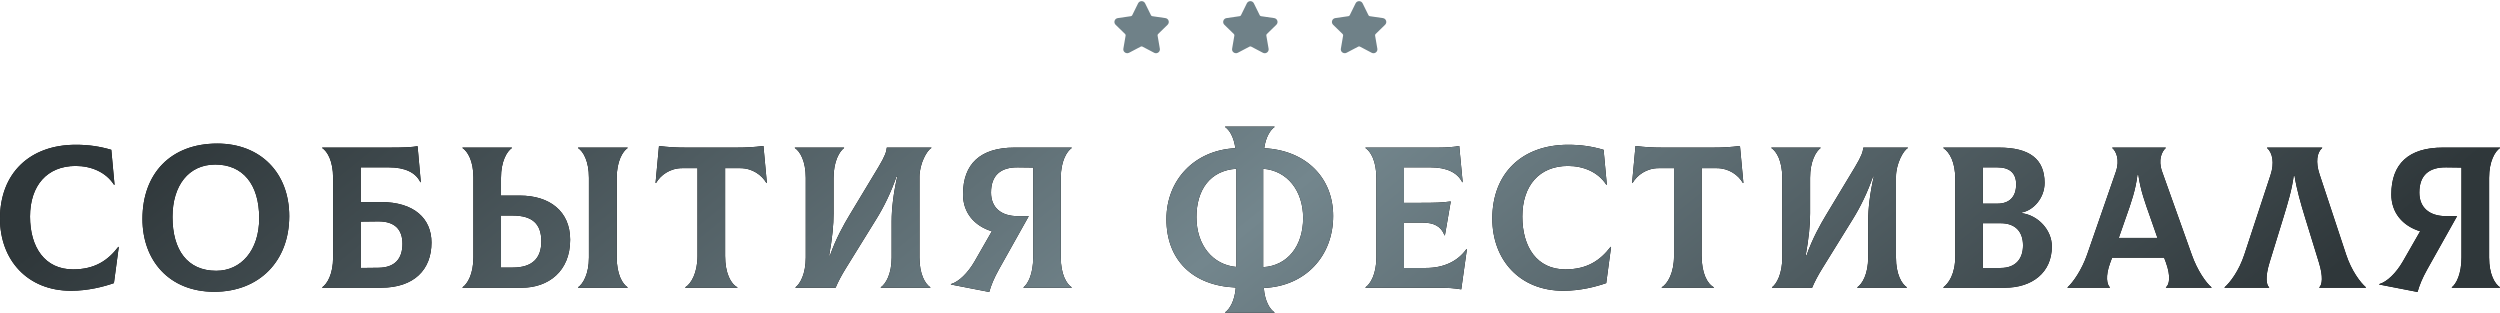 <?xml version="1.0" encoding="UTF-8"?> <svg xmlns="http://www.w3.org/2000/svg" width="4414" height="553" viewBox="0 0 4414 553" fill="none"> <path d="M125.318 513.365C155.224 513.365 182.993 506.245 201.15 499.836L209.694 436.109L208.982 435.753C190.469 459.962 167.328 475.627 128.878 475.627C79.392 475.627 53.047 436.821 53.047 382.351C53.047 327.524 83.308 292.99 133.506 292.99C160.92 292.99 186.909 303.671 201.506 326.456L202.218 326.1L196.522 264.509C175.873 258.457 156.648 255.608 133.862 255.608C52.691 255.608 -6.12617e-05 305.807 -6.12617e-05 385.911C-6.12617e-05 458.894 48.418 513.365 125.318 513.365ZM378.263 515.145C457.655 515.145 510.701 461.031 510.701 381.639C510.701 305.095 459.791 253.472 383.603 253.472C301.363 253.472 251.521 306.519 251.521 386.623C251.521 459.606 298.515 515.145 378.263 515.145ZM381.823 478.119C330.913 478.119 304.567 441.45 304.567 383.063C304.567 327.524 333.049 290.498 380.043 290.498C428.461 290.498 457.655 325.032 457.655 385.199C457.655 442.162 425.613 478.119 381.823 478.119ZM672.478 356.717H636.876V295.482H686.719C714.488 295.482 734.069 304.383 742.257 321.828L742.969 321.472L737.273 258.101C727.661 259.881 714.132 260.593 685.651 260.593H568.877V261.305C578.133 267.357 588.102 284.446 588.102 313.995V454.622C588.102 483.816 577.777 501.261 568.877 507.313V508.025H672.478C731.221 508.025 761.838 475.983 761.838 428.277C761.838 385.911 731.221 356.717 672.478 356.717ZM668.206 472.779L636.876 473.135V391.251L668.206 390.895C697.399 390.895 710.572 405.492 710.572 430.413C710.572 456.758 697.399 472.423 668.206 472.779ZM918.038 345.325H884.572V313.995C884.572 284.802 894.897 267.357 903.797 261.305V260.593H816.573V261.305C825.83 267.357 835.798 284.446 835.798 312.571V454.622C835.798 483.816 825.474 501.261 816.573 507.313V508.025H921.242C967.881 508.025 1006.69 479.187 1006.69 423.293C1006.69 372.738 970.017 345.325 918.038 345.325ZM1108.15 261.305V260.593H1020.57V261.305C1029.83 267.357 1039.8 284.446 1039.8 313.995V454.622C1039.8 483.816 1029.47 501.261 1020.57 507.313V508.025H1108.15V507.313C1098.89 501.261 1088.93 484.172 1088.93 454.622V313.995C1088.93 284.802 1099.25 267.357 1108.15 261.305ZM905.222 472.423H884.572V380.571H905.222C939.755 380.571 955.776 395.167 955.776 426.141C955.776 456.046 939.755 472.423 905.222 472.423ZM1347.94 257.745C1331.56 259.881 1316.61 260.593 1299.16 260.593H1212.29C1194.85 260.593 1179.9 259.881 1163.52 257.745L1157.47 322.896L1158.18 323.252C1166.37 309.011 1183.1 296.906 1204.46 296.906H1231.52V451.774C1231.52 482.036 1220.13 501.261 1209.8 507.313V508.025H1302.01V507.313C1290.26 501.261 1280.29 482.392 1280.29 451.774V296.906H1307C1328.36 296.906 1345.09 309.011 1353.28 323.252L1353.99 322.896L1347.94 257.745ZM1404.47 508.025H1475.32C1479.24 498.412 1486 485.596 1493.12 474.203L1546.88 387.335C1560.41 365.618 1572.87 340.341 1582.84 311.503H1584.26C1577.5 341.053 1574.29 368.466 1574.29 390.539V454.622C1574.29 483.816 1563.97 501.261 1555.07 507.313V508.025H1642.65V507.313C1633.39 501.261 1623.42 484.172 1623.42 454.622V312.215C1623.42 289.43 1636.24 265.577 1644.43 261.305V260.593H1565.75C1565.04 267.713 1562.9 275.189 1551.15 294.77L1499.88 379.859C1490.27 395.879 1476.03 420.801 1465.35 451.418H1463.93C1469.62 419.733 1471.76 396.947 1471.76 376.654V313.995C1471.76 284.802 1482.08 267.357 1490.27 261.305V260.593H1403.4V261.305C1412.66 267.357 1422.63 284.446 1422.63 313.995V454.622C1422.63 483.816 1412.66 501.261 1404.47 507.313V508.025ZM1892.19 261.305V260.593H1791.08C1730.91 260.593 1700.29 289.43 1700.29 343.189C1700.29 375.23 1719.88 398.727 1751.21 408.34L1720.59 461.743C1708.84 482.036 1692.82 497.7 1678.93 501.617V502.329L1746.58 515.501C1750.14 503.041 1754.77 491.648 1763.67 475.627L1816.36 381.639H1797.13C1766.87 381.639 1749.78 365.974 1749.78 339.985C1749.78 309.367 1766.87 295.126 1797.13 295.482L1824.19 295.838V454.622C1824.19 483.816 1814.93 501.261 1807.1 507.313V508.025H1892.19V507.313C1882.93 501.261 1872.96 484.172 1872.96 454.622V313.995C1872.96 284.802 1883.29 267.357 1892.19 261.305ZM2353.85 381.283C2353.85 314.707 2306.86 265.577 2232.09 261.661C2234.94 241.368 2243.13 229.263 2250.25 224.279V223.567H2163.03V224.279C2170.5 229.263 2178.33 241.368 2181.18 261.661C2108.91 265.221 2059.42 317.912 2059.42 386.979C2059.42 458.894 2105.71 504.465 2181.89 507.669C2180.11 531.522 2170.86 546.119 2163.03 551.459V552.171H2250.25V551.459C2242.06 546.119 2233.16 531.878 2231.38 508.381C2304.36 505.533 2353.85 452.486 2353.85 381.283ZM2112.47 383.419C2112.47 334.644 2137.04 300.823 2182.96 297.975V471.355C2141.66 467.795 2112.47 433.261 2112.47 383.419ZM2230.31 471.711V297.975C2273.03 301.179 2300.8 337.136 2300.8 384.843C2300.8 434.685 2273.03 469.219 2230.31 471.711ZM2589.24 439.669C2573.93 461.387 2549.01 473.135 2517.68 473.135H2478.88V393.031H2511.63C2531.57 393.031 2544.38 399.44 2550.44 415.46H2551.15L2561.47 355.649C2545.45 357.785 2535.48 358.141 2505.93 358.141H2478.88V295.482H2525.87C2553.64 295.482 2573.22 304.383 2581.77 321.828L2582.48 321.472L2576.43 257.745C2568.59 259.525 2552.93 260.593 2538.69 260.593H2410.88V261.305C2420.13 267.357 2430.1 284.446 2430.1 313.995V454.622C2430.1 483.816 2419.78 501.261 2410.88 507.313V508.025H2536.55C2557.56 508.025 2566.81 508.737 2579.99 510.873L2589.95 440.026L2589.24 439.669ZM2760.13 513.365C2790.03 513.365 2817.8 506.245 2835.96 499.836L2844.5 436.109L2843.79 435.753C2825.28 459.962 2802.14 475.627 2763.69 475.627C2714.2 475.627 2687.85 436.821 2687.85 382.351C2687.85 327.524 2718.12 292.99 2768.31 292.99C2795.73 292.99 2821.72 303.671 2836.31 326.456L2837.02 326.1L2831.33 264.509C2810.68 258.457 2791.45 255.608 2768.67 255.608C2687.5 255.608 2634.81 305.807 2634.81 385.911C2634.81 458.894 2683.23 513.365 2760.13 513.365ZM3072.08 257.745C3055.7 259.881 3040.75 260.593 3023.3 260.593H2936.43C2918.99 260.593 2904.04 259.881 2887.66 257.745L2881.61 322.896L2882.32 323.252C2890.51 309.011 2907.24 296.906 2928.6 296.906H2955.66V451.774C2955.66 482.036 2944.27 501.261 2933.94 507.313V508.025H3026.15V507.313C3014.4 501.261 3004.43 482.392 3004.43 451.774V296.906H3031.13C3052.5 296.906 3069.23 309.011 3077.42 323.252L3078.13 322.896L3072.08 257.745ZM3128.61 508.025H3199.46C3203.38 498.412 3210.14 485.596 3217.26 474.203L3271.02 387.335C3284.55 365.618 3297.01 340.341 3306.98 311.503H3308.4C3301.64 341.053 3298.43 368.466 3298.43 390.539V454.622C3298.43 483.816 3288.11 501.261 3279.21 507.313V508.025H3366.79V507.313C3357.53 501.261 3347.56 484.172 3347.56 454.622V312.215C3347.56 289.43 3360.38 265.577 3368.57 261.305V260.593H3289.89C3289.18 267.713 3287.04 275.189 3275.29 294.77L3224.02 379.859C3214.41 395.879 3200.17 420.801 3189.49 451.418H3188.07C3193.76 419.733 3195.9 396.947 3195.9 376.654V313.995C3195.9 284.802 3206.22 267.357 3214.41 261.305V260.593H3127.54V261.305C3136.8 267.357 3146.77 284.446 3146.77 313.995V454.622C3146.77 483.816 3136.8 501.261 3128.61 507.313V508.025ZM3568.98 376.298V375.23C3589.63 372.026 3609.92 349.953 3609.92 322.896C3609.92 280.53 3582.86 260.593 3529.46 260.593H3431.2V261.305C3442.59 269.137 3452.2 286.582 3452.2 315.775V452.486C3452.2 484.528 3440.1 500.548 3431.2 507.313V508.025H3539.43C3587.85 508.025 3622.74 481.324 3622.74 435.041C3622.74 406.204 3598.53 379.859 3568.98 376.298ZM3526.61 295.482C3547.62 295.482 3559.72 305.095 3559.72 325.388C3559.72 348.173 3547.26 359.566 3526.61 359.566H3500.98V295.482H3526.61ZM3532.31 473.135H3500.98V394.099H3532.31C3559.01 394.099 3571.83 409.764 3571.83 433.261C3571.83 456.758 3559.01 473.135 3532.31 473.135ZM3869.75 449.638L3817.41 302.959C3809.93 281.954 3817.05 267.357 3823.82 261.305V260.593H3729.47V261.305C3736.24 267.001 3743 281.954 3735.88 302.959L3684.97 449.638C3675.36 477.051 3660.05 498.768 3650.44 507.313V508.025H3725.2V507.313C3720.22 502.685 3716.66 488.088 3725.91 463.523L3729.12 454.978H3820.97L3824.17 463.523C3833.08 488.088 3830.23 502.685 3824.17 507.313V508.025H3904.63V507.313C3894.67 499.124 3879.36 477.051 3869.75 449.638ZM3773.98 307.943H3775.4C3778.96 335.356 3787.86 359.21 3796.05 382.351L3809.22 420.089H3740.87L3754.04 382.351C3762.23 359.21 3770.77 335.356 3773.98 307.943ZM3927.69 508.025H4006.37V507.313C4001.38 503.041 3999.25 488.8 4007.08 463.523L4031.64 383.775C4039.12 359.21 4046.6 335 4049.8 310.079H4051.22C4055.14 335 4062.26 359.21 4069.74 383.775L4094.3 463.523C4102.14 488.8 4100 502.685 4095.01 507.313V508.025H4177.26V507.313C4167.29 498.768 4151.62 477.763 4142.37 449.638L4095.37 307.587C4088.25 286.226 4090.74 269.137 4100 261.305V260.593H4002.81V261.305C4012.42 269.849 4015.98 287.65 4008.86 309.011L3962.58 449.638C3953.32 477.763 3937.66 498.768 3927.69 507.313V508.025ZM4414 261.305V260.593H4312.89C4252.72 260.593 4222.11 289.43 4222.11 343.189C4222.11 375.23 4241.69 398.727 4273.02 408.34L4242.4 461.743C4230.65 482.036 4214.63 497.7 4200.75 501.617V502.329L4268.39 515.501C4271.95 503.041 4276.58 491.648 4285.48 475.627L4338.17 381.639H4318.94C4288.68 381.639 4271.59 365.974 4271.59 339.985C4271.59 309.367 4288.68 295.126 4318.94 295.482L4346 295.838V454.622C4346 483.816 4336.75 501.261 4328.91 507.313V508.025H4414V507.313C4404.74 501.261 4394.78 484.172 4394.78 454.622V313.995C4394.78 284.802 4405.1 267.357 4414 261.305Z" fill="black"></path> <path d="M125.318 513.365C155.224 513.365 182.993 506.245 201.15 499.836L209.694 436.109L208.982 435.753C190.469 459.962 167.328 475.627 128.878 475.627C79.392 475.627 53.047 436.821 53.047 382.351C53.047 327.524 83.308 292.99 133.506 292.99C160.92 292.99 186.909 303.671 201.506 326.456L202.218 326.1L196.522 264.509C175.873 258.457 156.648 255.608 133.862 255.608C52.691 255.608 -6.12617e-05 305.807 -6.12617e-05 385.911C-6.12617e-05 458.894 48.418 513.365 125.318 513.365ZM378.263 515.145C457.655 515.145 510.701 461.031 510.701 381.639C510.701 305.095 459.791 253.472 383.603 253.472C301.363 253.472 251.521 306.519 251.521 386.623C251.521 459.606 298.515 515.145 378.263 515.145ZM381.823 478.119C330.913 478.119 304.567 441.45 304.567 383.063C304.567 327.524 333.049 290.498 380.043 290.498C428.461 290.498 457.655 325.032 457.655 385.199C457.655 442.162 425.613 478.119 381.823 478.119ZM672.478 356.717H636.876V295.482H686.719C714.488 295.482 734.069 304.383 742.257 321.828L742.969 321.472L737.273 258.101C727.661 259.881 714.132 260.593 685.651 260.593H568.877V261.305C578.133 267.357 588.102 284.446 588.102 313.995V454.622C588.102 483.816 577.777 501.261 568.877 507.313V508.025H672.478C731.221 508.025 761.838 475.983 761.838 428.277C761.838 385.911 731.221 356.717 672.478 356.717ZM668.206 472.779L636.876 473.135V391.251L668.206 390.895C697.399 390.895 710.572 405.492 710.572 430.413C710.572 456.758 697.399 472.423 668.206 472.779ZM918.038 345.325H884.572V313.995C884.572 284.802 894.897 267.357 903.797 261.305V260.593H816.573V261.305C825.83 267.357 835.798 284.446 835.798 312.571V454.622C835.798 483.816 825.474 501.261 816.573 507.313V508.025H921.242C967.881 508.025 1006.69 479.187 1006.69 423.293C1006.69 372.738 970.017 345.325 918.038 345.325ZM1108.15 261.305V260.593H1020.57V261.305C1029.83 267.357 1039.8 284.446 1039.8 313.995V454.622C1039.8 483.816 1029.47 501.261 1020.57 507.313V508.025H1108.15V507.313C1098.89 501.261 1088.93 484.172 1088.93 454.622V313.995C1088.93 284.802 1099.25 267.357 1108.15 261.305ZM905.222 472.423H884.572V380.571H905.222C939.755 380.571 955.776 395.167 955.776 426.141C955.776 456.046 939.755 472.423 905.222 472.423ZM1347.94 257.745C1331.56 259.881 1316.61 260.593 1299.16 260.593H1212.29C1194.85 260.593 1179.9 259.881 1163.52 257.745L1157.47 322.896L1158.18 323.252C1166.37 309.011 1183.1 296.906 1204.46 296.906H1231.52V451.774C1231.52 482.036 1220.13 501.261 1209.8 507.313V508.025H1302.01V507.313C1290.26 501.261 1280.29 482.392 1280.29 451.774V296.906H1307C1328.36 296.906 1345.09 309.011 1353.28 323.252L1353.99 322.896L1347.94 257.745ZM1404.47 508.025H1475.32C1479.24 498.412 1486 485.596 1493.12 474.203L1546.88 387.335C1560.41 365.618 1572.87 340.341 1582.84 311.503H1584.26C1577.5 341.053 1574.29 368.466 1574.29 390.539V454.622C1574.29 483.816 1563.97 501.261 1555.07 507.313V508.025H1642.65V507.313C1633.39 501.261 1623.42 484.172 1623.42 454.622V312.215C1623.42 289.43 1636.24 265.577 1644.43 261.305V260.593H1565.75C1565.04 267.713 1562.9 275.189 1551.15 294.77L1499.88 379.859C1490.27 395.879 1476.03 420.801 1465.35 451.418H1463.93C1469.62 419.733 1471.76 396.947 1471.76 376.654V313.995C1471.76 284.802 1482.08 267.357 1490.27 261.305V260.593H1403.4V261.305C1412.66 267.357 1422.63 284.446 1422.63 313.995V454.622C1422.63 483.816 1412.66 501.261 1404.47 507.313V508.025ZM1892.19 261.305V260.593H1791.08C1730.91 260.593 1700.29 289.43 1700.29 343.189C1700.29 375.23 1719.88 398.727 1751.21 408.34L1720.59 461.743C1708.84 482.036 1692.82 497.7 1678.93 501.617V502.329L1746.58 515.501C1750.14 503.041 1754.77 491.648 1763.67 475.627L1816.36 381.639H1797.13C1766.87 381.639 1749.78 365.974 1749.78 339.985C1749.78 309.367 1766.87 295.126 1797.13 295.482L1824.19 295.838V454.622C1824.19 483.816 1814.93 501.261 1807.1 507.313V508.025H1892.19V507.313C1882.93 501.261 1872.96 484.172 1872.96 454.622V313.995C1872.96 284.802 1883.29 267.357 1892.19 261.305ZM2353.85 381.283C2353.85 314.707 2306.86 265.577 2232.09 261.661C2234.94 241.368 2243.13 229.263 2250.25 224.279V223.567H2163.03V224.279C2170.5 229.263 2178.33 241.368 2181.18 261.661C2108.91 265.221 2059.42 317.912 2059.42 386.979C2059.42 458.894 2105.71 504.465 2181.89 507.669C2180.11 531.522 2170.86 546.119 2163.03 551.459V552.171H2250.25V551.459C2242.06 546.119 2233.16 531.878 2231.38 508.381C2304.36 505.533 2353.85 452.486 2353.85 381.283ZM2112.47 383.419C2112.47 334.644 2137.04 300.823 2182.96 297.975V471.355C2141.66 467.795 2112.47 433.261 2112.47 383.419ZM2230.31 471.711V297.975C2273.03 301.179 2300.8 337.136 2300.8 384.843C2300.8 434.685 2273.03 469.219 2230.31 471.711ZM2589.24 439.669C2573.93 461.387 2549.01 473.135 2517.68 473.135H2478.88V393.031H2511.63C2531.57 393.031 2544.38 399.44 2550.44 415.46H2551.15L2561.47 355.649C2545.45 357.785 2535.48 358.141 2505.93 358.141H2478.88V295.482H2525.87C2553.64 295.482 2573.22 304.383 2581.77 321.828L2582.48 321.472L2576.43 257.745C2568.59 259.525 2552.93 260.593 2538.69 260.593H2410.88V261.305C2420.13 267.357 2430.1 284.446 2430.1 313.995V454.622C2430.1 483.816 2419.78 501.261 2410.88 507.313V508.025H2536.55C2557.56 508.025 2566.81 508.737 2579.99 510.873L2589.95 440.026L2589.24 439.669ZM2760.13 513.365C2790.03 513.365 2817.8 506.245 2835.96 499.836L2844.5 436.109L2843.79 435.753C2825.28 459.962 2802.14 475.627 2763.69 475.627C2714.2 475.627 2687.85 436.821 2687.85 382.351C2687.85 327.524 2718.12 292.99 2768.31 292.99C2795.73 292.99 2821.72 303.671 2836.31 326.456L2837.02 326.1L2831.33 264.509C2810.68 258.457 2791.45 255.608 2768.67 255.608C2687.5 255.608 2634.81 305.807 2634.81 385.911C2634.81 458.894 2683.23 513.365 2760.13 513.365ZM3072.08 257.745C3055.7 259.881 3040.75 260.593 3023.3 260.593H2936.43C2918.99 260.593 2904.04 259.881 2887.66 257.745L2881.61 322.896L2882.32 323.252C2890.51 309.011 2907.24 296.906 2928.6 296.906H2955.66V451.774C2955.66 482.036 2944.27 501.261 2933.94 507.313V508.025H3026.15V507.313C3014.4 501.261 3004.43 482.392 3004.43 451.774V296.906H3031.13C3052.5 296.906 3069.23 309.011 3077.42 323.252L3078.13 322.896L3072.08 257.745ZM3128.61 508.025H3199.46C3203.38 498.412 3210.14 485.596 3217.26 474.203L3271.02 387.335C3284.55 365.618 3297.01 340.341 3306.98 311.503H3308.4C3301.64 341.053 3298.43 368.466 3298.43 390.539V454.622C3298.43 483.816 3288.11 501.261 3279.21 507.313V508.025H3366.79V507.313C3357.53 501.261 3347.56 484.172 3347.56 454.622V312.215C3347.56 289.43 3360.38 265.577 3368.57 261.305V260.593H3289.89C3289.18 267.713 3287.04 275.189 3275.29 294.77L3224.02 379.859C3214.41 395.879 3200.17 420.801 3189.49 451.418H3188.07C3193.76 419.733 3195.9 396.947 3195.9 376.654V313.995C3195.9 284.802 3206.22 267.357 3214.41 261.305V260.593H3127.54V261.305C3136.8 267.357 3146.77 284.446 3146.77 313.995V454.622C3146.77 483.816 3136.8 501.261 3128.61 507.313V508.025ZM3568.98 376.298V375.23C3589.63 372.026 3609.92 349.953 3609.92 322.896C3609.92 280.53 3582.86 260.593 3529.46 260.593H3431.2V261.305C3442.59 269.137 3452.2 286.582 3452.2 315.775V452.486C3452.2 484.528 3440.1 500.548 3431.2 507.313V508.025H3539.43C3587.85 508.025 3622.74 481.324 3622.74 435.041C3622.74 406.204 3598.53 379.859 3568.98 376.298ZM3526.61 295.482C3547.62 295.482 3559.72 305.095 3559.72 325.388C3559.72 348.173 3547.26 359.566 3526.61 359.566H3500.98V295.482H3526.61ZM3532.31 473.135H3500.98V394.099H3532.31C3559.01 394.099 3571.83 409.764 3571.83 433.261C3571.83 456.758 3559.01 473.135 3532.31 473.135ZM3869.75 449.638L3817.41 302.959C3809.93 281.954 3817.05 267.357 3823.82 261.305V260.593H3729.47V261.305C3736.24 267.001 3743 281.954 3735.88 302.959L3684.97 449.638C3675.36 477.051 3660.05 498.768 3650.44 507.313V508.025H3725.2V507.313C3720.22 502.685 3716.66 488.088 3725.91 463.523L3729.12 454.978H3820.97L3824.17 463.523C3833.08 488.088 3830.23 502.685 3824.17 507.313V508.025H3904.63V507.313C3894.67 499.124 3879.36 477.051 3869.75 449.638ZM3773.98 307.943H3775.4C3778.96 335.356 3787.86 359.21 3796.05 382.351L3809.22 420.089H3740.87L3754.04 382.351C3762.23 359.21 3770.77 335.356 3773.98 307.943ZM3927.69 508.025H4006.37V507.313C4001.38 503.041 3999.25 488.8 4007.08 463.523L4031.64 383.775C4039.12 359.21 4046.6 335 4049.8 310.079H4051.22C4055.14 335 4062.26 359.21 4069.74 383.775L4094.3 463.523C4102.14 488.8 4100 502.685 4095.01 507.313V508.025H4177.26V507.313C4167.29 498.768 4151.62 477.763 4142.37 449.638L4095.37 307.587C4088.25 286.226 4090.74 269.137 4100 261.305V260.593H4002.81V261.305C4012.42 269.849 4015.98 287.65 4008.86 309.011L3962.58 449.638C3953.32 477.763 3937.66 498.768 3927.69 507.313V508.025ZM4414 261.305V260.593H4312.89C4252.72 260.593 4222.11 289.43 4222.11 343.189C4222.11 375.23 4241.69 398.727 4273.02 408.34L4242.4 461.743C4230.65 482.036 4214.63 497.7 4200.75 501.617V502.329L4268.39 515.501C4271.95 503.041 4276.58 491.648 4285.48 475.627L4338.17 381.639H4318.94C4288.68 381.639 4271.59 365.974 4271.59 339.985C4271.59 309.367 4288.68 295.126 4318.94 295.482L4346 295.838V454.622C4346 483.816 4336.75 501.261 4328.91 507.313V508.025H4414V507.313C4404.74 501.261 4394.78 484.172 4394.78 454.622V313.995C4394.78 284.802 4405.1 267.357 4414 261.305Z" fill="url(#paint0_linear_27_666)"></path> <g clip-path="url(#clip0_27_666)"> <path d="M2253.54 43.696C2255.43 41.855 2256.1 39.152 2255.28 36.639C2254.47 34.127 2252.34 32.333 2249.72 31.952L2226.48 28.575C2225.49 28.43 2224.63 27.809 2224.19 26.912L2213.8 5.85C2212.63 3.483 2210.26 2.013 2207.62 2.013C2204.99 2.013 2202.62 3.483 2201.45 5.85L2191.06 26.914C2190.61 27.811 2189.76 28.432 2188.77 28.576L2165.52 31.954C2162.91 32.333 2160.78 34.128 2159.96 36.641C2159.15 39.154 2159.81 41.856 2161.7 43.698L2178.52 60.092C2179.24 60.792 2179.57 61.8 2179.4 62.784L2175.43 85.933C2175.08 87.971 2175.61 89.953 2176.93 91.516C2178.98 93.952 2182.56 94.694 2185.42 93.19L2206.21 82.26C2207.08 81.804 2208.17 81.808 2209.04 82.26L2229.83 93.19C2230.84 93.723 2231.92 93.992 2233.03 93.992C2235.06 93.992 2236.99 93.088 2238.32 91.516C2239.64 89.953 2240.17 87.967 2239.82 85.933L2235.85 62.784C2235.68 61.797 2236.01 60.792 2236.72 60.092L2253.54 43.696Z" fill="#6F8188"></path> </g> <g clip-path="url(#clip1_27_666)"> <path d="M2445.55 43.696C2447.44 41.855 2448.11 39.152 2447.29 36.639C2446.48 34.127 2444.35 32.333 2441.73 31.952L2418.49 28.575C2417.5 28.43 2416.64 27.809 2416.2 26.912L2405.81 5.85C2404.64 3.483 2402.27 2.013 2399.63 2.013C2397 2.013 2394.63 3.483 2393.46 5.85L2383.07 26.914C2382.62 27.811 2381.77 28.432 2380.78 28.576L2357.53 31.954C2354.92 32.333 2352.79 34.128 2351.97 36.641C2351.16 39.154 2351.82 41.856 2353.71 43.698L2370.53 60.092C2371.25 60.792 2371.58 61.8 2371.41 62.784L2367.44 85.933C2367.09 87.971 2367.62 89.953 2368.94 91.516C2370.99 93.952 2374.57 94.694 2377.43 93.19L2398.22 82.26C2399.09 81.804 2400.18 81.808 2401.05 82.26L2421.84 93.19C2422.85 93.723 2423.93 93.992 2425.04 93.992C2427.07 93.992 2429 93.088 2430.32 91.516C2431.65 89.953 2432.18 87.967 2431.83 85.933L2427.86 62.784C2427.69 61.797 2428.02 60.792 2428.73 60.092L2445.55 43.696Z" fill="#6F8188"></path> </g> <g clip-path="url(#clip2_27_666)"> <path d="M2061.53 43.696C2063.42 41.855 2064.09 39.152 2063.27 36.639C2062.46 34.127 2060.33 32.333 2057.72 31.952L2034.47 28.575C2033.48 28.43 2032.62 27.809 2032.18 26.912L2021.79 5.85C2020.62 3.483 2018.25 2.013 2015.61 2.013C2012.98 2.013 2010.61 3.483 2009.44 5.85L1999.05 26.914C1998.61 27.811 1997.75 28.432 1996.76 28.576L1973.51 31.954C1970.9 32.333 1968.77 34.128 1967.95 36.641C1967.14 39.154 1967.8 41.856 1969.69 43.698L1986.51 60.092C1987.23 60.792 1987.56 61.8 1987.39 62.784L1983.42 85.933C1983.07 87.971 1983.6 89.953 1984.92 91.516C1986.97 93.952 1990.55 94.694 1993.41 93.19L2014.2 82.26C2015.07 81.804 2016.16 81.808 2017.03 82.26L2037.82 93.19C2038.83 93.723 2039.91 93.992 2041.02 93.992C2043.06 93.992 2044.98 93.088 2046.31 91.516C2047.63 89.953 2048.16 87.967 2047.81 85.933L2043.84 62.784C2043.67 61.797 2044 60.792 2044.71 60.092L2061.53 43.696Z" fill="#6F8188"></path> </g> <defs> <linearGradient id="paint0_linear_27_666" x1="302.781" y1="240.05" x2="1930.08" y2="2251.24" gradientUnits="userSpaceOnUse"> <stop stop-color="#2F373A"></stop> <stop offset="0.51" stop-color="#73868D"></stop> <stop offset="1" stop-color="#2F373A"></stop> </linearGradient> <clipPath id="clip0_27_666"> <rect width="24" height="24" fill="white" transform="translate(2159.62) scale(4)"></rect> </clipPath> <clipPath id="clip1_27_666"> <rect width="24" height="24" fill="white" transform="translate(2351.63) scale(4)"></rect> </clipPath> <clipPath id="clip2_27_666"> <rect width="24" height="24" fill="white" transform="translate(1967.61) scale(4)"></rect> </clipPath> </defs> </svg> 